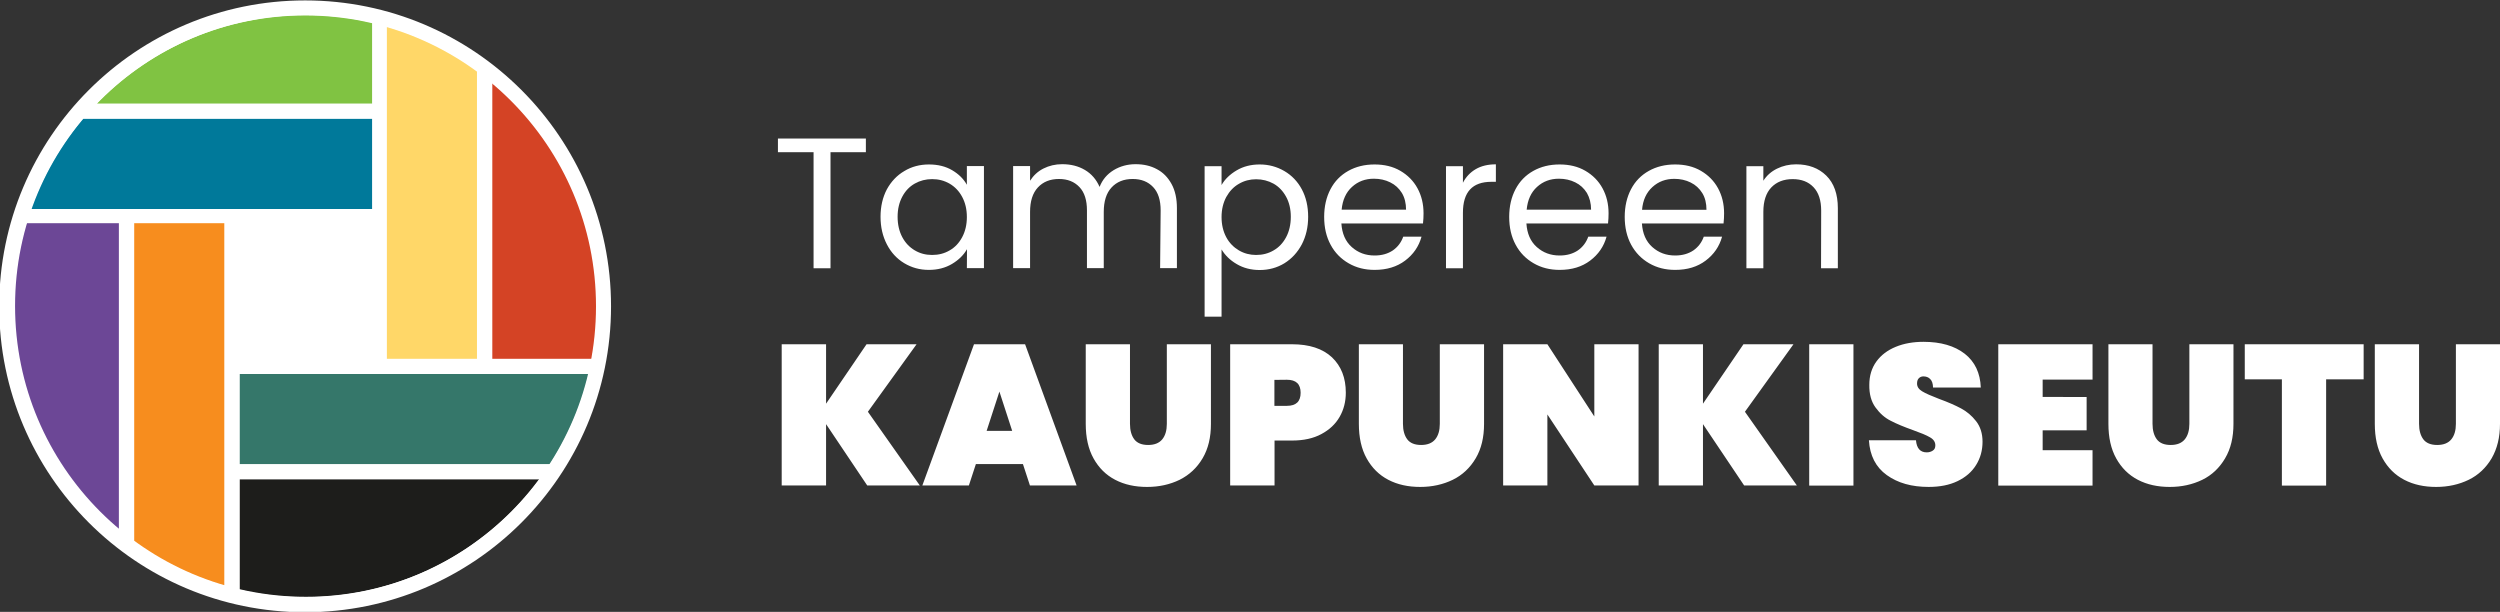 <svg xmlns="http://www.w3.org/2000/svg" xmlns:xlink="http://www.w3.org/1999/xlink" xml:space="preserve" id="Layer_1" x="0" y="0" version="1.1" viewBox="0 0 1859.1 455"><rect x="0" y="0" width="1859.1" height="455" fill="#333333" stroke="none"/><style/><defs><path id="SVGID_1_" d="M11-825h1859.1v455H11z"/></defs><clipPath id="SVGID_00000013155829994005100970000014754729911991173531_"><use xlink:href="#SVGID_1_" overflow="visible"/></clipPath><path d="M238.5-375.6c122.4 0 221.9-99.6 221.9-221.9 0-122.4-99.5-221.9-221.9-221.9S16.6-719.9 16.6-597.5s99.5 221.9 221.9 221.9" clip-path="url(#SVGID_00000013155829994005100970000014754729911991173531_)" fill="#fff"/><defs><path id="SVGID_00000083789307604389606910000004796994783523590587_" d="M22.2-597.5c0 119.5 96.8 216.3 216.3 216.3S454.8-478 454.8-597.5s-96.9-216.3-216.3-216.3S22.2-717 22.2-597.5"/></defs><clipPath id="SVGID_00000093170279030716123980000016906345059537564850_"><use xlink:href="#SVGID_00000083789307604389606910000004796994783523590587_" overflow="visible"/></clipPath><path d="M189.3-546.9H488v67H189.3v-67z" clip-path="url(#SVGID_00000093170279030716123980000016906345059537564850_)" fill="#35776a"/><defs><path id="SVGID_00000101093958304898867010000016077985703320111758_" d="M22.2-597.5c0 119.5 96.8 216.3 216.3 216.3S454.8-478 454.8-597.5s-96.9-216.3-216.3-216.3S22.2-717 22.2-597.5"/></defs><clipPath id="SVGID_00000006672498582885105090000003997739132851571639_"><use xlink:href="#SVGID_00000101093958304898867010000016077985703320111758_" overflow="visible"/></clipPath><path d="M189.3-468.5H488v105.1H189.3v-105.1z" clip-path="url(#SVGID_00000006672498582885105090000003997739132851571639_)" fill="#1d1d1b"/><defs><path id="SVGID_00000097477888648366376620000018340563015030462635_" d="M22.2-597.5c0 119.5 96.8 216.3 216.3 216.3S454.8-478 454.8-597.5s-96.9-216.3-216.3-216.3S22.2-717 22.2-597.5"/></defs><clipPath id="SVGID_00000002353262968632961970000014671772356920368555_"><use xlink:href="#SVGID_00000097477888648366376620000018340563015030462635_" overflow="visible"/></clipPath><path d="M298.7-856.9h67v298.7h-67v-298.7z" clip-path="url(#SVGID_00000002353262968632961970000014671772356920368555_)" fill="#ffd768"/><defs><path id="SVGID_00000167359145257901634800000016455513393497776804_" d="M22.2-597.5c0 119.5 96.8 216.3 216.3 216.3S454.8-478 454.8-597.5s-96.9-216.3-216.3-216.3S22.2-717 22.2-597.5"/></defs><clipPath id="SVGID_00000027605337988487364310000004801873865693239193_"><use xlink:href="#SVGID_00000167359145257901634800000016455513393497776804_" overflow="visible"/></clipPath><path d="M377.1-856.9h88.4v298.7h-88.4v-298.7z" clip-path="url(#SVGID_00000027605337988487364310000004801873865693239193_)" fill="#d44325"/><defs><path id="SVGID_00000090254330175443954320000016491461654348614845_" d="M22.2-597.5c0 119.5 96.8 216.3 216.3 216.3S454.8-478 454.8-597.5s-96.9-216.3-216.3-216.3S22.2-717 22.2-597.5"/></defs><clipPath id="SVGID_00000165933576709614371460000005229060805147405752_"><use xlink:href="#SVGID_00000090254330175443954320000016491461654348614845_" overflow="visible"/></clipPath><path d="M10.3-659h89.1v298.7H10.3V-659z" clip-path="url(#SVGID_00000165933576709614371460000005229060805147405752_)" fill="#6c4796"/><defs><path id="SVGID_00000064336263806005198510000016785964773017191103_" d="M22.2-597.5c0 119.5 96.8 216.3 216.3 216.3S454.8-478 454.8-597.5s-96.9-216.3-216.3-216.3S22.2-717 22.2-597.5"/></defs><clipPath id="SVGID_00000073713255588589536110000009085672014467202452_"><use xlink:href="#SVGID_00000064336263806005198510000016785964773017191103_" overflow="visible"/></clipPath><path d="M110.8-659h67v298.7h-67V-659z" clip-path="url(#SVGID_00000073713255588589536110000009085672014467202452_)" fill="#f78d1e"/><defs><path id="SVGID_00000148624119669363395160000015946946867821907592_" d="M22.2-597.5c0 119.5 96.8 216.3 216.3 216.3S454.8-478 454.8-597.5s-96.9-216.3-216.3-216.3S22.2-717 22.2-597.5"/></defs><clipPath id="SVGID_00000163038085103266379840000010815303580990887857_"><use xlink:href="#SVGID_00000148624119669363395160000015946946867821907592_" overflow="visible"/></clipPath><path d="M-11-736.6h298.7v67H-11v-67z" clip-path="url(#SVGID_00000163038085103266379840000010815303580990887857_)" fill="#00799a"/><defs><path id="SVGID_00000098925227047553957390000017554910673140792736_" d="M22.2-597.5c0 119.5 96.8 216.3 216.3 216.3S454.8-478 454.8-597.5s-96.9-216.3-216.3-216.3S22.2-717 22.2-597.5"/></defs><clipPath id="SVGID_00000023260007926527470010000005192493809337644940_"><use xlink:href="#SVGID_00000098925227047553957390000017554910673140792736_" overflow="visible"/></clipPath><path d="M-11-834.6h298.7v86.6H-11v-86.6z" clip-path="url(#SVGID_00000023260007926527470010000005192493809337644940_)" fill="#80c342"/><defs><path id="SVGID_00000152237768365269375300000018034489120639947913_" d="M11.4-824.7h1859.1v455H11.4z"/></defs><clipPath id="SVGID_00000112594532022171553310000003270900913182162326_"><use xlink:href="#SVGID_00000152237768365269375300000018034489120639947913_" overflow="visible"/></clipPath><circle cx="238.9" cy="-597.2" r="221.9" clip-path="url(#SVGID_00000112594532022171553310000003270900913182162326_)" fill="none" stroke="#fff" stroke-width="11.184"/><defs><path id="SVGID_00000158719870049833484990000000892875879999484802_" d="M11-825h1859.1v455H11z"/></defs><clipPath id="SVGID_00000044892208033089299640000001708470257908042377_"><use xlink:href="#SVGID_00000158719870049833484990000000892875879999484802_" overflow="visible"/></clipPath><path d="M968-542.6c6.8 0 10.2 3.2 10.2 9.6s-3.4 9.7-10.2 9.7h-9.3v-19.3h9.3zm3.8-26.4h-46v105h33v-33.4h13.1c8.5 0 15.8-1.6 21.7-4.8 6-3.2 10.5-7.4 13.6-12.8 3.1-5.4 4.6-11.4 4.6-18 0-11-3.4-19.7-10.3-26.3-7-6.5-16.9-9.7-29.7-9.7m-120.6 0h-32.8v59.2c0 10.1 1.9 18.6 5.8 25.7 3.9 7 9.2 12.3 16.1 15.9s14.8 5.3 23.7 5.3 17-1.8 24.2-5.3c7.2-3.6 12.9-8.9 17.1-16 4.2-7.1 6.2-15.6 6.2-25.6V-569h-32.8v59.2c0 4.8-1.1 8.7-3.4 11.5-2.3 2.8-5.8 4.2-10.5 4.2s-8.2-1.4-10.3-4.2c-2.1-2.8-3.2-6.7-3.2-11.5V-569zm-106.5 64.4l9.5-29.2 9.5 29.2h-19zm-9.4-64.4l-38.4 105h34.6l5.2-15.9h35l5.2 15.9h34.7l-38.3-105h-38zM628.6-711.8h26.3V-722h-65.4v10.2H616v86.3h12.6v-86.3zm64 142.8h-37.2l-30.1 44.2V-569h-33v105h33v-45.6l30.6 45.6H695l-38.6-54.8 36.2-50.2zm37.4-94.6c0 5.7-1.2 10.7-3.5 15-2.3 4.3-5.4 7.6-9.3 9.8-3.9 2.3-8.2 3.4-13 3.4s-9-1.1-12.9-3.4-7-5.5-9.3-9.8c-2.3-4.3-3.5-9.3-3.5-15.2 0-5.7 1.2-10.7 3.5-15s5.4-7.5 9.3-9.7c3.9-2.2 8.2-3.3 12.9-3.3s9 1.1 13 3.4c3.9 2.3 7 5.5 9.3 9.8s3.5 9.2 3.5 15m0 38.1h12.7v-75.9H730v13.9c-2.4-4.3-6-7.9-10.9-10.8-4.9-2.9-10.7-4.3-17.3-4.3-6.7 0-12.9 1.6-18.3 4.9-5.5 3.2-9.8 7.8-13 13.6-3.1 5.9-4.7 12.7-4.7 20.4 0 7.7 1.6 14.5 4.7 20.5s7.4 10.7 12.9 14c5.5 3.3 11.5 5 18.3 5 6.6 0 12.3-1.5 17.2-4.4 4.9-2.9 8.7-6.6 11.2-11l-.1 14.1zm143.7 0h12.5v-44.7c0-7-1.3-13-4-17.9-2.7-4.9-6.3-8.6-10.9-11-4.6-2.5-9.9-3.7-15.8-3.7-6 0-11.5 1.5-16.3 4.4-4.9 3-8.4 7.1-10.5 12.5-2.4-5.5-6-9.7-10.9-12.6-4.9-2.9-10.5-4.3-16.9-4.3-5.1 0-9.7 1.1-13.9 3.2s-7.5 5.2-10 9.1v-10.9h-12.6v75.9H777v-41.8c0-7.9 1.9-14 5.8-18.2s9.1-6.3 15.7-6.3c6.4 0 11.4 2 15.2 6 3.7 4 5.6 9.8 5.6 17.4v42.9h12.5v-41.8c0-7.9 1.9-14 5.8-18.2s9.1-6.3 15.7-6.3c6.4 0 11.4 2 15.2 6 3.7 4 5.6 9.8 5.6 17.4l-.4 42.9zm97.2-38.3c0 5.8-1.2 10.9-3.5 15.2-2.3 4.3-5.4 7.6-9.3 9.8-3.9 2.3-8.2 3.4-13 3.4-4.6 0-8.9-1.1-12.8-3.4-3.9-2.3-7.1-5.5-9.4-9.8-2.3-4.3-3.5-9.3-3.5-15 0-5.6 1.2-10.6 3.5-14.9 2.4-4.3 5.5-7.6 9.4-9.8 3.9-2.3 8.2-3.4 12.8-3.4 4.7 0 9 1.1 13 3.3 3.9 2.2 7 5.5 9.3 9.7 2.3 4.2 3.5 9.2 3.5 14.9m8.2 20.5c3.1-6 4.7-12.8 4.7-20.5 0-7.8-1.6-14.6-4.7-20.4s-7.5-10.4-13-13.6c-5.5-3.2-11.6-4.9-18.3-4.9-6.6 0-12.3 1.5-17.2 4.4-4.9 2.9-8.7 6.5-11.2 10.9v-14h-12.6v111.9h12.6v-50c2.6 4.3 6.3 8 11.3 10.9 4.9 2.9 10.6 4.4 17.1 4.4 6.7 0 12.9-1.7 18.3-5 5.5-3.4 9.8-8.1 13-14.1m77.5-25.7h-47.9c.7-7.2 3.2-12.8 7.7-16.9 4.5-4.1 9.9-6.1 16.3-6.1 4.4 0 8.5.9 12.1 2.7 3.7 1.8 6.5 4.4 8.7 7.9 2.1 3.4 3.1 7.6 3.1 12.4m12.6 10.2c.3-2.7.4-5.2.4-7.6 0-6.9-1.5-13.1-4.5-18.6-3-5.5-7.3-9.8-12.8-13s-11.9-4.7-19.1-4.7c-7.4 0-13.9 1.6-19.6 4.8-5.7 3.2-10.1 7.7-13.2 13.6-3.1 5.9-4.7 12.8-4.7 20.6s1.6 14.8 4.8 20.7c3.2 6 7.7 10.5 13.4 13.8 5.7 3.2 12.1 4.8 19.3 4.8 9.1 0 16.6-2.3 22.7-6.9s10.2-10.5 12.2-17.8h-13.6c-1.5 4.2-4 7.6-7.7 10.2-3.7 2.5-8.2 3.8-13.6 3.8-6.7 0-12.3-2.1-17-6.3-4.7-4.2-7.2-10-7.7-17.5l60.7.1zm12.5 89.8v59.2c0 4.9-1.1 8.7-3.4 11.5-2.3 2.8-5.8 4.2-10.5 4.2s-8.2-1.4-10.3-4.2c-2.1-2.8-3.2-6.6-3.2-11.5V-569h-32.8v59.2c0 10.1 1.9 18.7 5.8 25.7s9.2 12.3 16.1 15.9 14.8 5.3 23.7 5.3 17-1.8 24.2-5.3 12.9-8.9 17.1-15.9c4.2-7.1 6.2-15.6 6.2-25.6V-569h-32.9zm38.4-120.8h3.3v-13c-5.9 0-10.9 1.2-15 3.6-4.1 2.4-7.3 5.8-9.5 10.1v-12.3h-12.6v75.9h12.6v-41.3c0-15.4 7-23 21.2-23m41.6 120.8h-32.9v105h32.9v-52.8l34.9 52.8h32.9v-105h-32.9v53.7l-34.9-53.7zm32.5-100h-47.9c.7-7.2 3.2-12.8 7.7-16.9 4.5-4.1 9.9-6.1 16.3-6.1 4.4 0 8.5.9 12.1 2.7 3.7 1.8 6.5 4.4 8.7 7.9 2 3.4 3.1 7.6 3.1 12.4m12.6 10.2c.3-2.7.4-5.2.4-7.6 0-6.9-1.5-13.1-4.5-18.6-3-5.5-7.3-9.8-12.8-13s-11.9-4.7-19.1-4.7c-7.4 0-13.9 1.6-19.6 4.8-5.7 3.2-10.1 7.7-13.2 13.6-3.1 5.9-4.7 12.8-4.7 20.6s1.6 14.8 4.8 20.7c3.2 6 7.7 10.5 13.4 13.8 5.7 3.2 12.1 4.8 19.3 4.8 9.1 0 16.6-2.3 22.7-6.9 6.1-4.6 10.2-10.5 12.2-17.8h-13.6c-1.5 4.2-4 7.6-7.7 10.2-3.7 2.5-8.2 3.8-13.6 3.8-6.7 0-12.3-2.1-17-6.3-4.7-4.2-7.2-10-7.7-17.5l60.7.1zM1280-669h-47.9c.6-7.2 3.2-12.8 7.7-16.9 4.5-4.1 9.9-6.1 16.3-6.1 4.4 0 8.5.9 12.1 2.7s6.5 4.4 8.7 7.9c2.1 3.4 3.1 7.6 3.1 12.4m12.7 10.2c.3-2.7.4-5.2.4-7.6 0-6.9-1.5-13.1-4.5-18.6-3-5.5-7.3-9.8-12.8-13s-11.9-4.7-19.1-4.7c-7.4 0-13.9 1.6-19.6 4.8-5.7 3.2-10.1 7.7-13.2 13.6-3.1 5.9-4.7 12.8-4.7 20.6 0 7.8 1.6 14.8 4.8 20.7 3.2 6 7.7 10.5 13.4 13.8 5.7 3.2 12.1 4.8 19.3 4.8 9.1 0 16.6-2.3 22.7-6.9 6.1-4.6 10.2-10.5 12.2-17.8H1278c-1.5 4.2-4 7.6-7.7 10.2-3.7 2.5-8.2 3.8-13.6 3.8-6.7 0-12.3-2.1-17-6.3-4.7-4.2-7.2-10-7.7-17.5l60.7.1zm52 89.8h-37.2l-30.1 44.2V-569h-32.9v105h32.9v-45.6L1308-464h39.2l-38.6-54.8 36.1-50.2zm20.5-56.5h12.5v-44.7c0-10.5-2.9-18.6-8.6-24.2-5.7-5.6-13.2-8.4-22.4-8.4-5.2 0-9.9 1.1-14.2 3.2-4.3 2.1-7.7 5.1-10.2 9v-10.8h-12.6v75.9h12.6v-42c0-7.9 2-14 5.9-18.1 3.9-4.2 9.2-6.2 15.9-6.2 6.6 0 11.7 2 15.5 6 3.8 4 5.7 9.8 5.7 17.4l-.1 42.9zm-8.8 161.6h32.9V-569h-32.9v105.1zm80.2-75.9c0-1.7.4-3 1.3-3.9s2-1.4 3.4-1.4c2 0 3.7.6 5 1.9 1.4 1.3 2.1 3.4 2.2 6.4h35.5c-.4-10.8-4.4-19.1-11.9-25.1-7.6-5.9-17.8-8.9-30.7-8.9-7.6 0-14.5 1.2-20.6 3.7-6.1 2.5-10.9 6.1-14.4 10.9-3.5 4.8-5.3 10.6-5.3 17.4-.1 6.8 1.4 12.4 4.6 16.8 3.2 4.4 6.9 7.7 11.3 9.9 4.4 2.3 10 4.6 16.7 7 5.6 2 9.8 3.7 12.5 5.3 2.7 1.5 4 3.5 4 6 0 1.8-.6 3.1-1.9 3.9-1.2.8-2.7 1.3-4.5 1.3-4.8 0-7.5-3-8-9.1h-35c.7 11.4 5.1 20 13.3 25.9 8.2 5.9 18.5 8.8 31.1 8.8 8.3 0 15.5-1.4 21.5-4.3s10.6-6.8 13.8-11.9c3.2-5.1 4.8-10.9 4.8-17.3 0-6.1-1.6-11.2-4.8-15.3s-6.9-7.2-11.2-9.5c-4.3-2.3-9.8-4.7-16.4-7.1-5.7-2.2-9.9-4-12.5-5.6-2.5-1.5-3.8-3.4-3.8-5.8m60.4 75.9h70.1v-26.3H1530V-505h32.7v-24.8H1530v-12.9h37.1V-569H1497v105.1zm168.7-20.3c4.2-7.1 6.2-15.6 6.2-25.6V-569h-32.8v59.2c0 4.9-1.1 8.7-3.4 11.5-2.3 2.8-5.8 4.2-10.5 4.2s-8.2-1.4-10.3-4.2c-2.1-2.8-3.2-6.6-3.2-11.5V-569h-32.8v59.2c0 10.1 1.9 18.7 5.8 25.7s9.2 12.3 16.1 15.9 14.8 5.3 23.7 5.3c8.9 0 17-1.8 24.2-5.3 7.2-3.6 12.8-8.9 17-16m75.1-58.7h27.9V-569h-88.4v26.1h27.6v78.9h32.9v-78.9zm129.3 33.1V-569h-32.8v59.2c0 4.9-1.1 8.7-3.4 11.5-2.3 2.8-5.8 4.2-10.5 4.2s-8.2-1.4-10.3-4.2c-2.1-2.8-3.2-6.6-3.2-11.5V-569H1777v59.2c0 10.1 1.9 18.7 5.8 25.7s9.2 12.3 16.1 15.9 14.8 5.3 23.7 5.3 17-1.8 24.2-5.3 12.9-8.9 17.1-15.9c4.1-7.2 6.2-15.7 6.2-25.7" clip-path="url(#SVGID_00000044892208033089299640000001708470257908042377_)" fill="#1d1d1b"/><defs><path id="SVGID_00000160177979198249900330000013216862604443363233_" d="M0 0h1859.1v455H0z"/></defs><clipPath id="SVGID_00000122000277059050111970000003035758369190160774_"><use xlink:href="#SVGID_00000160177979198249900330000013216862604443363233_" overflow="visible"/></clipPath><path d="M227.5 449.4c122.4 0 221.9-99.5 221.9-221.9S349.9 5.6 227.5 5.6 5.6 105.1 5.6 227.5s99.5 221.9 221.9 221.9" clip-path="url(#SVGID_00000122000277059050111970000003035758369190160774_)" fill="#fff"/><defs><path id="SVGID_00000181768156731825765660000018017103612215990919_" d="M11.2 227.5c0 119.5 96.8 216.3 216.3 216.3S443.8 347 443.8 227.5 346.9 11.2 227.5 11.2 11.2 108 11.2 227.5"/></defs><clipPath id="SVGID_00000090294139491952517330000011283716813474476180_"><use xlink:href="#SVGID_00000181768156731825765660000018017103612215990919_" overflow="visible"/></clipPath><path d="M178.3 278.1H477v67H178.3v-67z" clip-path="url(#SVGID_00000090294139491952517330000011283716813474476180_)" fill="#35776a"/><defs><path id="SVGID_00000139981740470942157670000007662939087805092764_" d="M11.2 227.5c0 119.5 96.8 216.3 216.3 216.3S443.8 347 443.8 227.5 346.9 11.2 227.5 11.2 11.2 108 11.2 227.5"/></defs><clipPath id="SVGID_00000164488705653409172230000011725521673973720204_"><use xlink:href="#SVGID_00000139981740470942157670000007662939087805092764_" overflow="visible"/></clipPath><path d="M178.3 356.5H477v105.1H178.3V356.5z" clip-path="url(#SVGID_00000164488705653409172230000011725521673973720204_)" fill="#1d1d1b"/><defs><path id="SVGID_00000151509873894934507310000017049002745908215199_" d="M11.2 227.5c0 119.5 96.8 216.3 216.3 216.3S443.8 347 443.8 227.5 346.9 11.2 227.5 11.2 11.2 108 11.2 227.5"/></defs><clipPath id="SVGID_00000057847792253582425490000002057729743812305549_"><use xlink:href="#SVGID_00000151509873894934507310000017049002745908215199_" overflow="visible"/></clipPath><path d="M287.7-31.9h67v298.7h-67V-31.9z" clip-path="url(#SVGID_00000057847792253582425490000002057729743812305549_)" fill="#ffd768"/><defs><path id="SVGID_00000023982403188940470760000009380271942014354581_" d="M11.2 227.5c0 119.5 96.8 216.3 216.3 216.3S443.8 347 443.8 227.5 346.9 11.2 227.5 11.2 11.2 108 11.2 227.5"/></defs><clipPath id="SVGID_00000056425750618820878760000016669525082594768018_"><use xlink:href="#SVGID_00000023982403188940470760000009380271942014354581_" overflow="visible"/></clipPath><path d="M366.1-31.9h88.4v298.7h-88.4V-31.9z" clip-path="url(#SVGID_00000056425750618820878760000016669525082594768018_)" fill="#d44325"/><defs><path id="SVGID_00000023981983467709719550000005455836150800231044_" d="M11.2 227.5c0 119.5 96.8 216.3 216.3 216.3S443.8 347 443.8 227.5 346.9 11.2 227.5 11.2 11.2 108 11.2 227.5"/></defs><clipPath id="SVGID_00000089575499386736538920000006860111586349566886_"><use xlink:href="#SVGID_00000023981983467709719550000005455836150800231044_" overflow="visible"/></clipPath><path d="M-.7 166h89.1v298.7H-.7V166z" clip-path="url(#SVGID_00000089575499386736538920000006860111586349566886_)" fill="#6c4796"/><defs><path id="SVGID_00000111152482457011744930000003617735965625565345_" d="M11.2 227.5c0 119.5 96.8 216.3 216.3 216.3S443.8 347 443.8 227.5 346.9 11.2 227.5 11.2 11.2 108 11.2 227.5"/></defs><clipPath id="SVGID_00000181795006730017119270000016425885155695487385_"><use xlink:href="#SVGID_00000111152482457011744930000003617735965625565345_" overflow="visible"/></clipPath><path d="M99.8 166h67v298.7h-67V166z" clip-path="url(#SVGID_00000181795006730017119270000016425885155695487385_)" fill="#f78d1e"/><defs><path id="SVGID_00000055681426555281315630000014963882191248657057_" d="M11.2 227.5c0 119.5 96.8 216.3 216.3 216.3S443.8 347 443.8 227.5 346.9 11.2 227.5 11.2 11.2 108 11.2 227.5"/></defs><clipPath id="SVGID_00000052800119741584843080000017122242415890200751_"><use xlink:href="#SVGID_00000055681426555281315630000014963882191248657057_" overflow="visible"/></clipPath><path d="M-22 88.4h298.7v67H-22v-67z" clip-path="url(#SVGID_00000052800119741584843080000017122242415890200751_)" fill="#00799a"/><defs><path id="SVGID_00000018224003785397477540000011450880274910424996_" d="M11.2 227.5c0 119.5 96.8 216.3 216.3 216.3S443.8 347 443.8 227.5 346.9 11.2 227.5 11.2 11.2 108 11.2 227.5"/></defs><clipPath id="SVGID_00000157265854282753379180000001030404344205144488_"><use xlink:href="#SVGID_00000018224003785397477540000011450880274910424996_" overflow="visible"/></clipPath><path d="M-22-9.6h298.7V77H-22V-9.6z" clip-path="url(#SVGID_00000157265854282753379180000001030404344205144488_)" fill="#80c342"/><defs><path id="SVGID_00000054230547165119257230000005240385933408999078_" d="M-.6.3h1859.1v455H-.6z"/></defs><clipPath id="SVGID_00000059269322480193549410000013249420165836438185_"><use xlink:href="#SVGID_00000054230547165119257230000005240385933408999078_" overflow="visible"/></clipPath><circle cx="226.9" cy="227.8" r="221.9" clip-path="url(#SVGID_00000059269322480193549410000013249420165836438185_)" fill="none" stroke="#fff" stroke-width="11.184"/><defs><path id="SVGID_00000181068423814762828470000018199021100159608484_" d="M0 0h1859.1v455H0z"/></defs><clipPath id="SVGID_00000016787010868568609670000015275999719129666218_"><use xlink:href="#SVGID_00000181068423814762828470000018199021100159608484_" overflow="visible"/></clipPath><path d="M957 282.4c6.8 0 10.2 3.2 10.2 9.7s-3.4 9.7-10.2 9.7h-9.3v-19.3l9.3-.1zm3.8-26.4h-46v105h33v-33.4h13.1c8.5 0 15.8-1.6 21.7-4.8 6-3.2 10.5-7.4 13.6-12.8 3.1-5.4 4.6-11.4 4.6-18 0-11-3.4-19.7-10.3-26.3-7-6.5-16.9-9.7-29.7-9.7m-120.6 0h-32.8v59.2c0 10.1 1.9 18.7 5.8 25.7s9.2 12.3 16.1 15.9 14.8 5.3 23.7 5.3 17-1.8 24.2-5.3c7.2-3.6 12.9-8.9 17.1-16 4.2-7.1 6.2-15.6 6.2-25.6V256h-32.8v59.2c0 4.8-1.1 8.7-3.4 11.5-2.3 2.8-5.8 4.2-10.5 4.2s-8.2-1.4-10.3-4.2c-2.1-2.8-3.2-6.7-3.2-11.5V256h-.1zm-106.5 64.4l9.5-29.2 9.5 29.2h-19zm-9.4-64.4l-38.4 105h34.6l5.2-15.9h35l5.2 15.9h34.7l-38.3-105h-38zM617.6 113.2h26.3V103h-65.4v10.2H605v86.3h12.6v-86.3zm64 142.8h-37.2l-30.1 44.2V256h-33v105h33v-45.6l30.6 45.6H684l-38.6-54.8 36.2-50.2zm37.4-94.6c0 5.7-1.2 10.7-3.5 15s-5.4 7.6-9.3 9.8c-3.9 2.3-8.2 3.4-13 3.4s-9-1.1-12.9-3.4-7-5.5-9.3-9.8c-2.3-4.3-3.5-9.4-3.5-15.2 0-5.7 1.2-10.7 3.5-15s5.4-7.5 9.3-9.7 8.2-3.3 12.9-3.3 9 1.1 13 3.4c3.9 2.3 7 5.5 9.3 9.8s3.5 9.2 3.5 15m0 38h12.7v-75.9H719v13.9c-2.4-4.3-6-7.9-10.9-10.8-4.9-2.9-10.7-4.3-17.3-4.3-6.7 0-12.9 1.6-18.3 4.9-5.5 3.2-9.8 7.8-13 13.6-3.1 5.9-4.7 12.7-4.7 20.4 0 7.7 1.6 14.5 4.7 20.5s7.4 10.7 12.9 14c5.5 3.3 11.5 5 18.3 5 6.6 0 12.3-1.5 17.2-4.4 4.9-2.9 8.7-6.6 11.2-11l-.1 14.1zm143.7 0h12.5v-44.7c0-7-1.3-13-4-17.9-2.7-4.9-6.3-8.6-10.9-11-4.6-2.5-9.9-3.7-15.8-3.7-6 0-11.5 1.5-16.3 4.4-4.9 3-8.4 7.1-10.5 12.5-2.4-5.5-6-9.7-10.9-12.6-4.9-2.9-10.5-4.3-16.9-4.3-5.1 0-9.7 1.1-13.9 3.2s-7.5 5.2-10 9.1v-10.9h-12.6v75.9H766v-41.8c0-7.9 1.9-14 5.8-18.2 3.9-4.2 9.1-6.3 15.7-6.3 6.4 0 11.4 2 15.2 6s5.6 9.8 5.6 17.4v42.9h12.5v-41.8c0-7.9 1.9-14 5.8-18.2 3.9-4.2 9.1-6.3 15.7-6.3 6.4 0 11.4 2 15.2 6s5.6 9.8 5.6 17.4l-.4 42.9zm97.2-38.2c0 5.8-1.2 10.9-3.5 15.2-2.3 4.3-5.4 7.6-9.3 9.8-3.9 2.3-8.2 3.4-13 3.4-4.6 0-8.9-1.1-12.8-3.4-3.9-2.3-7.1-5.5-9.4-9.8-2.3-4.3-3.5-9.3-3.5-15 0-5.6 1.2-10.6 3.5-14.9 2.4-4.3 5.5-7.6 9.4-9.8 3.9-2.3 8.2-3.4 12.8-3.4 4.7 0 9 1.1 13 3.3 3.9 2.2 7 5.5 9.3 9.7 2.3 4.2 3.5 9.2 3.5 14.9m8.2 20.5c3.1-6 4.7-12.8 4.7-20.5 0-7.8-1.6-14.6-4.7-20.4s-7.5-10.4-13-13.6c-5.5-3.2-11.6-4.9-18.3-4.9-6.6 0-12.3 1.5-17.2 4.4-4.9 2.9-8.7 6.5-11.2 10.9v-14h-12.6v111.9h12.6v-50c2.6 4.3 6.3 8 11.3 10.9 4.9 2.9 10.6 4.4 17.1 4.4 6.7 0 12.9-1.7 18.3-5 5.5-3.4 9.8-8.1 13-14.1m77.5-25.8h-47.9c.7-7.2 3.2-12.8 7.7-16.9 4.5-4.1 9.9-6.1 16.3-6.1 4.4 0 8.5.9 12.1 2.7 3.7 1.8 6.5 4.4 8.7 7.9 2.1 3.5 3.1 7.7 3.1 12.4m12.6 10.3c.3-2.7.4-5.2.4-7.6 0-6.9-1.5-13.1-4.5-18.6-3-5.5-7.3-9.8-12.8-13s-11.9-4.7-19.1-4.7c-7.4 0-13.9 1.6-19.6 4.8-5.7 3.2-10.1 7.7-13.2 13.6-3.1 5.9-4.7 12.8-4.7 20.6 0 7.9 1.6 14.8 4.8 20.7 3.2 6 7.7 10.5 13.4 13.8s12.1 4.9 19.3 4.9c9 0 16.6-2.3 22.7-6.9 6.1-4.6 10.2-10.5 12.2-17.8h-13.6c-1.5 4.2-4 7.6-7.7 10.2-3.7 2.5-8.2 3.8-13.6 3.8-6.7 0-12.3-2.1-17-6.3-4.7-4.2-7.2-10-7.7-17.5h60.7zm12.5 89.8v59.2c0 4.8-1.1 8.7-3.4 11.5-2.3 2.8-5.8 4.2-10.5 4.2s-8.2-1.4-10.3-4.2c-2.1-2.8-3.2-6.7-3.2-11.5V256h-32.8v59.2c0 10.1 1.9 18.7 5.8 25.7s9.2 12.3 16.1 15.9 14.8 5.3 23.7 5.3 17-1.8 24.2-5.3 12.9-8.9 17.1-16c4.2-7.1 6.2-15.6 6.2-25.6V256h-32.9zm38.4-120.8h3.3v-13c-5.9 0-10.9 1.2-15 3.6s-7.3 5.8-9.5 10.1v-12.3h-12.6v75.9h12.6v-41.3c0-15.4 7-23 21.2-23m41.6 120.8h-32.9v105h32.9v-52.8l34.9 52.8h32.9V256h-32.9v53.7l-34.9-53.7zm32.5-100.1h-47.9c.7-7.2 3.2-12.8 7.7-16.9 4.5-4.1 9.9-6.1 16.3-6.1 4.4 0 8.5.9 12.1 2.7 3.7 1.8 6.5 4.4 8.7 7.9 2 3.5 3.1 7.7 3.1 12.4m12.6 10.3c.3-2.7.4-5.2.4-7.6 0-6.9-1.5-13.1-4.5-18.6-3-5.5-7.3-9.8-12.8-13s-11.9-4.7-19.1-4.7c-7.4 0-13.9 1.6-19.6 4.8-5.7 3.2-10.1 7.7-13.2 13.6-3.1 5.9-4.7 12.8-4.7 20.6 0 7.9 1.6 14.8 4.8 20.7 3.2 6 7.7 10.5 13.4 13.8s12.1 4.9 19.3 4.9c9.1 0 16.6-2.3 22.7-6.9 6.1-4.6 10.2-10.5 12.2-17.8h-13.6c-1.5 4.2-4 7.6-7.7 10.2-3.7 2.5-8.2 3.8-13.6 3.8-6.7 0-12.3-2.1-17-6.3-4.7-4.2-7.2-10-7.7-17.5h60.7zM1269 156h-47.9c.6-7.2 3.2-12.8 7.7-16.9 4.5-4.1 9.9-6.1 16.3-6.1 4.4 0 8.5.9 12.1 2.7 3.7 1.8 6.5 4.4 8.7 7.9 2.1 3.4 3.1 7.6 3.1 12.4m12.7 10.2c.3-2.7.4-5.2.4-7.6 0-6.9-1.5-13.1-4.5-18.6-3-5.5-7.3-9.8-12.8-13s-11.9-4.7-19.1-4.7c-7.4 0-13.9 1.6-19.6 4.8-5.7 3.2-10.1 7.7-13.2 13.6-3.1 5.9-4.7 12.8-4.7 20.6s1.6 14.8 4.8 20.7 7.7 10.5 13.4 13.8 12.1 4.9 19.3 4.9c9.1 0 16.6-2.3 22.7-6.9 6.1-4.6 10.2-10.5 12.2-17.8H1267c-1.5 4.2-4 7.6-7.7 10.2-3.7 2.5-8.2 3.8-13.6 3.8-6.7 0-12.3-2.1-17-6.3-4.7-4.2-7.2-10-7.7-17.5h60.7zm52 89.8h-37.2l-30.1 44.2V256h-32.9v105h32.9v-45.6L1297 361h39.2l-38.6-54.8 36.1-50.2zm20.5-56.5h12.5v-44.7c0-10.5-2.9-18.6-8.6-24.2-5.7-5.6-13.2-8.4-22.4-8.4-5.2 0-9.9 1.1-14.2 3.2-4.3 2.1-7.7 5.1-10.2 9v-10.8h-12.6v75.9h12.6v-42c0-7.9 2-14 5.9-18.1 3.9-4.1 9.2-6.2 15.9-6.2 6.6 0 11.7 2 15.5 6s5.7 9.8 5.7 17.4l-.1 42.9zm-8.8 161.6h32.9V256h-32.9v105.1zm80.2-75.9c0-1.7.4-3 1.3-3.9s2-1.4 3.4-1.4c2 0 3.7.6 5 1.9 1.4 1.3 2.1 3.4 2.2 6.4h35.5c-.4-10.8-4.4-19.2-11.9-25.1-7.6-5.9-17.8-8.9-30.7-8.9-7.6 0-14.5 1.2-20.6 3.7-6.1 2.5-10.9 6.1-14.4 10.9-3.5 4.8-5.3 10.6-5.3 17.4-.1 6.8 1.4 12.4 4.6 16.8 3.2 4.4 6.9 7.7 11.3 9.9 4.4 2.3 10 4.6 16.7 7 5.6 2 9.8 3.7 12.5 5.3 2.7 1.5 4 3.5 4 6 0 1.8-.6 3.1-1.9 3.9-1.2.8-2.7 1.3-4.5 1.3-4.8 0-7.5-3-8-9h-35c.7 11.4 5.1 20 13.3 25.9s18.5 8.8 31.1 8.8c8.3 0 15.5-1.4 21.5-4.3s10.6-6.8 13.8-12c3.2-5.1 4.8-10.9 4.8-17.3 0-6.1-1.6-11.2-4.8-15.3s-6.9-7.2-11.2-9.5c-4.3-2.3-9.8-4.7-16.4-7.1-5.7-2.2-9.9-4-12.5-5.6-2.5-1.5-3.8-3.4-3.8-5.8m60.4 75.9h70.1v-26.3H1519V320h32.7v-24.8H1519v-12.9h37.1V256H1486v105.1zm168.7-20.3c4.2-7.1 6.2-15.6 6.2-25.6V256h-32.8v59.2c0 4.8-1.1 8.7-3.4 11.5s-5.8 4.2-10.5 4.2-8.2-1.4-10.3-4.2c-2.1-2.8-3.2-6.7-3.2-11.5V256h-32.8v59.2c0 10.1 1.9 18.7 5.8 25.7s9.2 12.3 16.1 15.9 14.8 5.3 23.7 5.3c8.9 0 17-1.8 24.2-5.3s12.8-8.9 17-16m75.1-58.7h27.9V256h-88.4v26.1h27.6v79h32.9v-79zm129.3 33.1V256h-32.8v59.2c0 4.8-1.1 8.7-3.4 11.5-2.3 2.8-5.8 4.2-10.5 4.2s-8.2-1.4-10.3-4.2c-2.1-2.8-3.2-6.7-3.2-11.5V256H1766v59.2c0 10.1 1.9 18.7 5.8 25.7s9.2 12.3 16.1 15.9 14.8 5.3 23.7 5.3 17-1.8 24.2-5.3 12.9-8.9 17.1-16c4.1-7.1 6.2-15.6 6.2-25.6" clip-path="url(#SVGID_00000016787010868568609670000015275999719129666218_)" fill="#fff"/></svg>